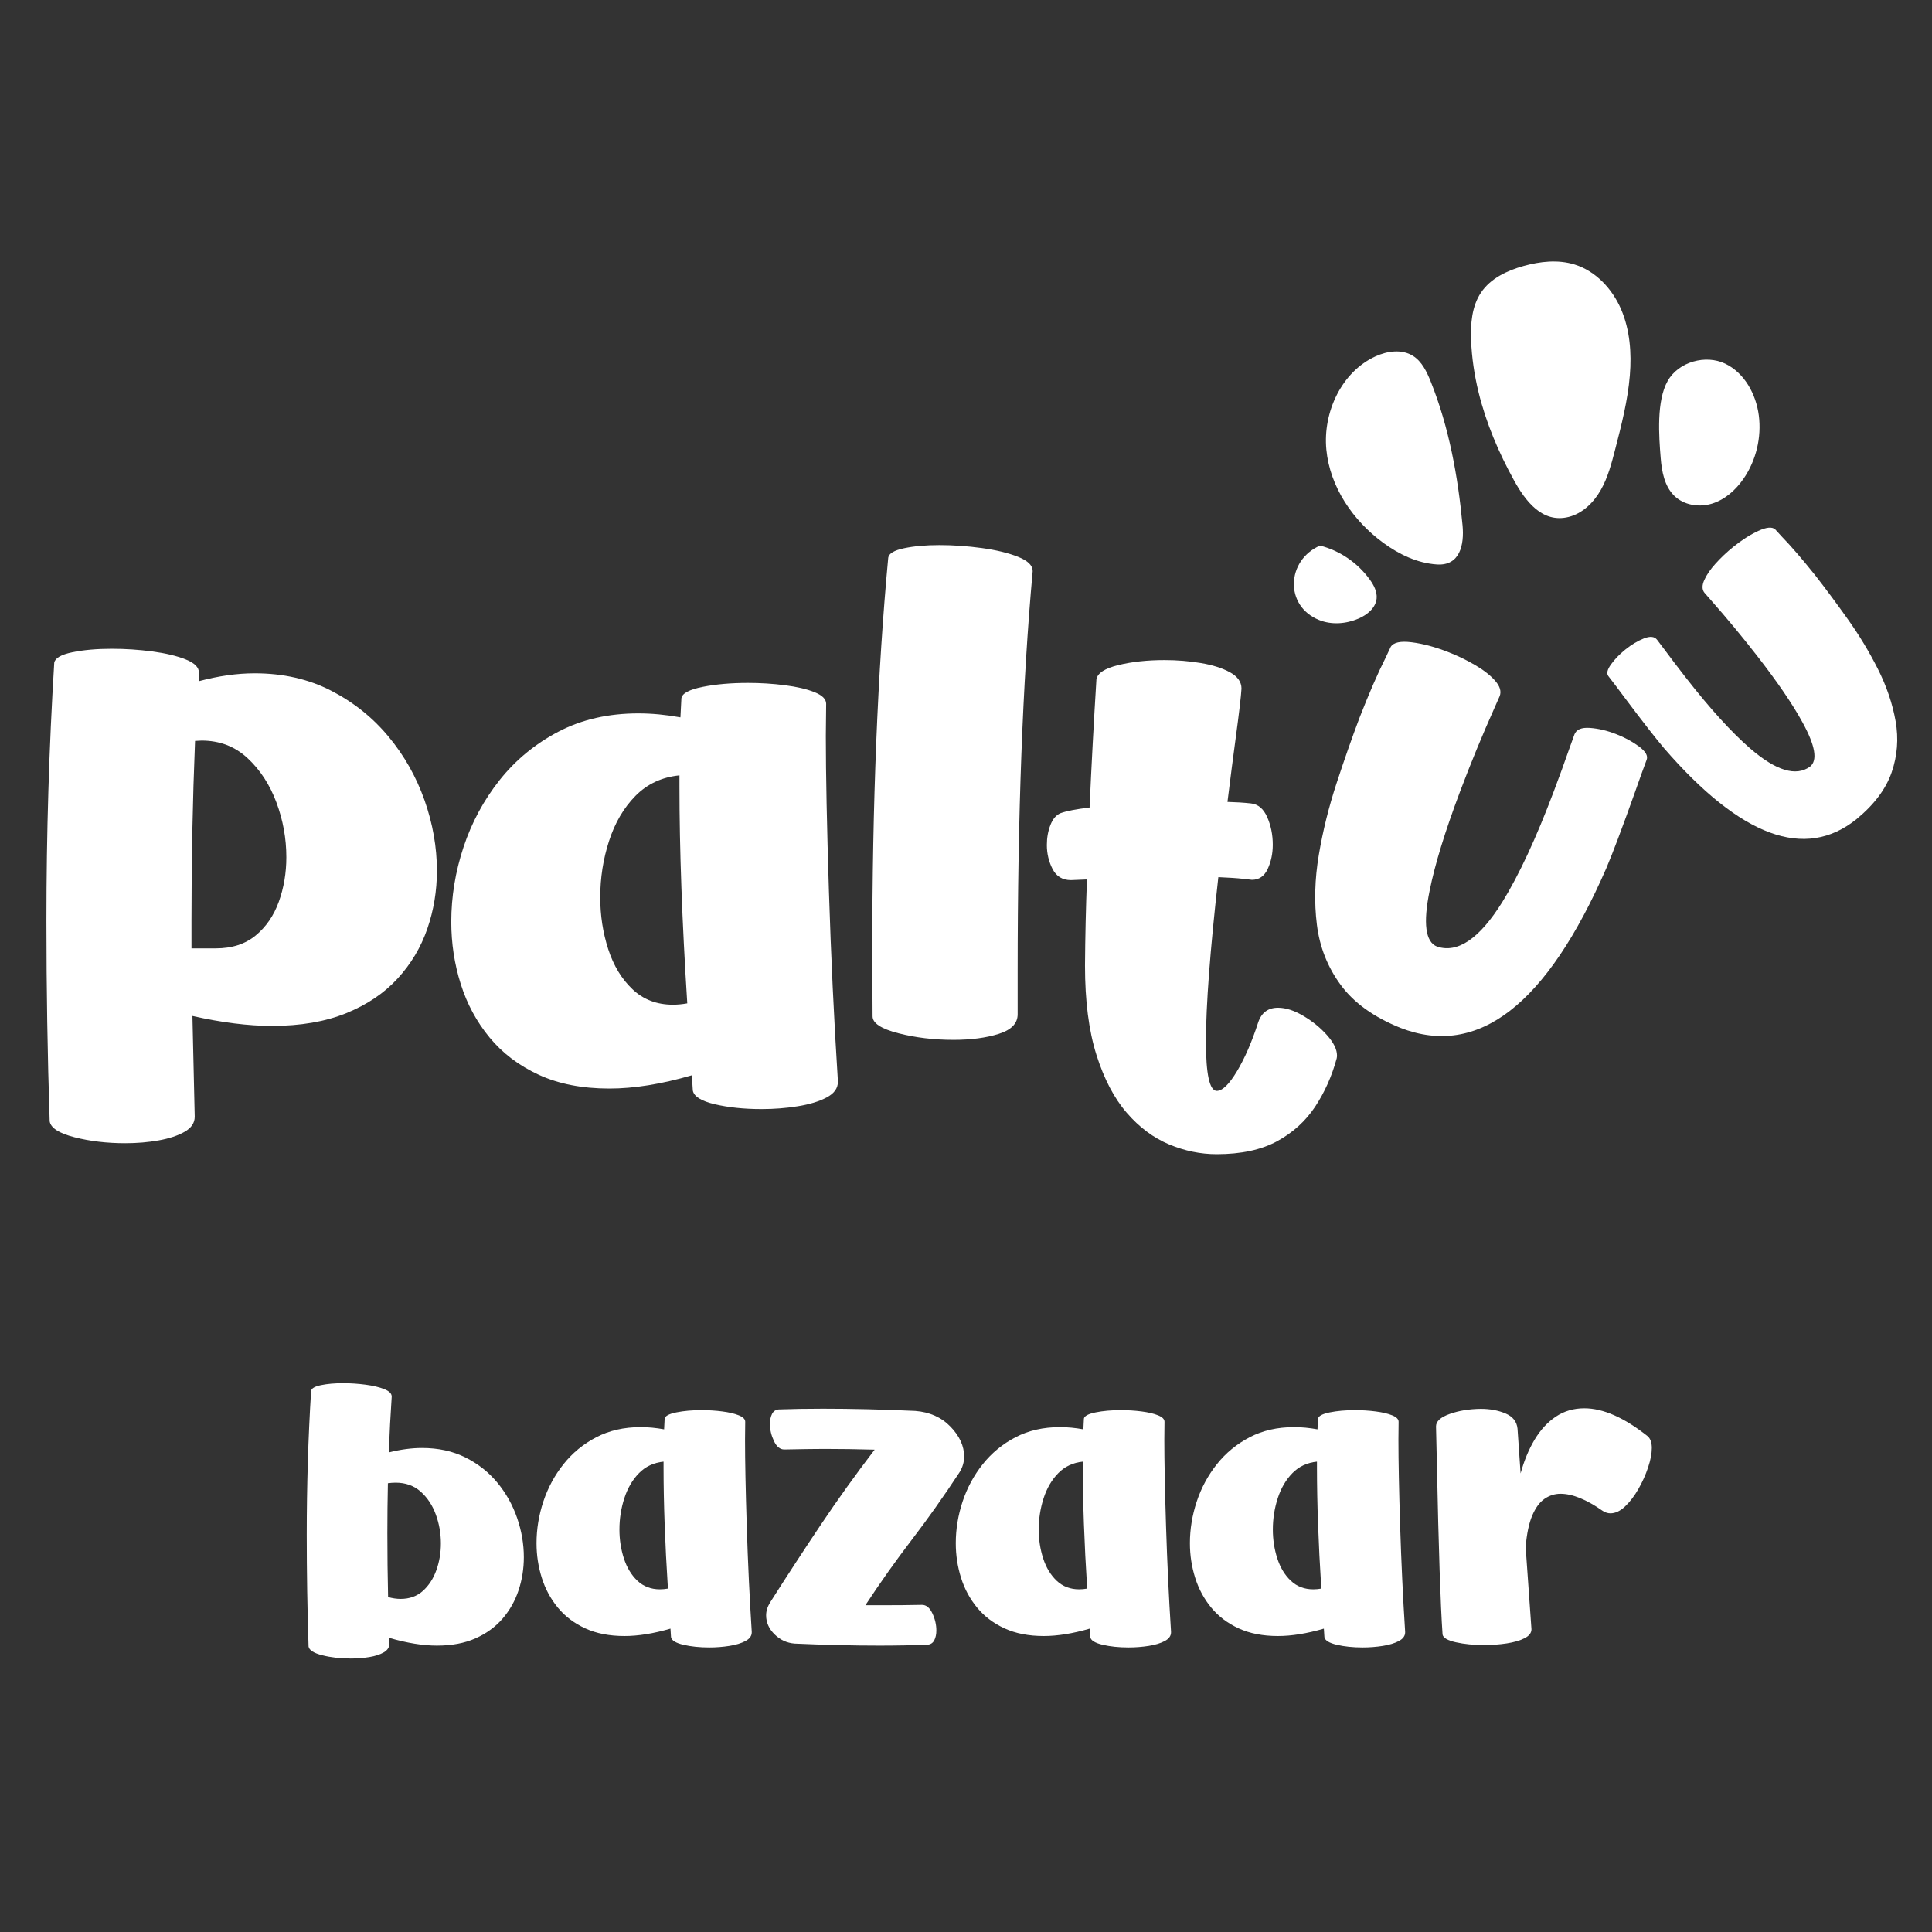 <?xml version="1.0" encoding="utf-8"?>
<!-- Generator: Adobe Illustrator 24.3.0, SVG Export Plug-In . SVG Version: 6.00 Build 0)  -->
<svg version="1.1" id="Layer_1" xmlns="http://www.w3.org/2000/svg" xmlns:xlink="http://www.w3.org/1999/xlink" x="0px" y="0px"
	 viewBox="0 0 1080 1080" style="enable-background:new 0 0 1080 1080;" xml:space="preserve">
<rect x="0" y="0" width="1080" height="1080" fill="#333333" stroke="none"/>
<style type="text/css">
	.st0{fill:#FFFFFF;}
</style>
<g>
	<g>
		<path class="st0" d="M70.05,639.06c-10.33,0-19.8-1.12-28.43-3.34c-8.63-2.22-13.24-5.18-13.85-8.89
			c-1.22-36.8-1.82-74.16-1.82-112.07c0-48.78,1.46-96.89,4.37-144.31c0.49-2.59,3.85-4.54,10.11-5.83
			c6.26-1.3,13.64-1.95,22.14-1.95c7.53,0,15.03,0.5,22.5,1.49c7.47,0.99,13.69,2.47,18.68,4.44c4.98,1.98,7.47,4.45,7.47,7.41
			l-0.18,4.81c11.05-2.96,21.5-4.44,31.34-4.44c15.91,0,30.16,3.24,42.73,9.72c12.57,6.48,23.26,15.04,32.07,25.66
			c8.81,10.62,15.51,22.48,20.13,35.57c4.61,13.09,6.93,26.24,6.93,39.46c0,11.24-1.79,22.04-5.37,32.41
			c-3.58,10.38-9.11,19.64-16.59,27.79c-7.47,8.15-17.03,14.61-28.7,19.36c-11.67,4.75-25.51,7.13-41.55,7.13
			c-13.24,0-28.06-1.86-44.46-5.56l1.28,56.32c0,3.46-1.88,6.27-5.65,8.43c-3.77,2.16-8.6,3.76-14.48,4.81
			C82.84,638.53,76.61,639.06,70.05,639.06z M120.71,530.14c8.99,0,16.4-2.41,22.23-7.22c5.83-4.82,10.14-11.11,12.94-18.9
			c2.79-7.78,4.19-16.05,4.19-24.82c0-10.49-1.85-20.71-5.56-30.66c-3.71-9.94-9.08-18.18-16.13-24.73
			c-7.05-6.55-15.61-9.82-25.69-9.82l-3.65,0.19c-1.34,33.22-2,66.63-2,100.22v15.75H120.71z"/>
		<path class="st0" d="M425.74,619.98c-9.72,0-18.41-0.9-26.06-2.68c-7.65-1.79-11.78-4.36-12.39-7.69l-0.54-8.52
			c-17.01,4.94-32.38,7.41-46.1,7.41c-15.19,0-28.34-2.56-39.45-7.69c-11.12-5.12-20.29-12.07-27.52-20.84
			c-7.23-8.77-12.61-18.74-16.13-29.92c-3.53-11.17-5.28-22.75-5.28-34.73c0-14.08,2.28-28,6.84-41.77
			c4.56-13.77,11.3-26.27,20.22-37.52c8.93-11.23,19.89-20.25,32.89-27.05c13-6.79,27.88-10.19,44.64-10.19
			c7.53,0,15.37,0.74,23.51,2.22l0.55-10.74c0.49-2.72,4.43-4.81,11.85-6.3c7.41-1.48,15.85-2.22,25.33-2.22
			c7.04,0,13.94,0.43,20.68,1.3c6.74,0.86,12.27,2.16,16.58,3.89c4.31,1.73,6.47,3.89,6.47,6.48l-0.18,17.97
			c0,21.49,0.58,50.42,1.73,86.79c1.15,36.37,2.82,71.72,5.01,106.05v0.56c0,3.58-2.1,6.48-6.29,8.7
			c-4.19,2.22-9.57,3.86-16.13,4.91C439.4,619.46,432.66,619.98,425.74,619.98z M376.17,561.63c2.55,0,5.23-0.25,8.02-0.75
			c-2.91-45.69-4.37-86.14-4.37-121.34v-6.11c-9.84,0.99-18.04,4.82-24.6,11.48c-6.56,6.67-11.48,15.07-14.76,25.2
			c-3.28,10.13-4.92,20.63-4.92,31.49c0,10.13,1.48,19.79,4.46,28.99c2.98,9.2,7.5,16.67,13.58,22.41
			C359.65,558.76,367.18,561.63,376.17,561.63z"/>
		<path class="st0" d="M532.97,581.28c-10.93,0-21.2-1.23-30.79-3.7c-9.6-2.47-14.4-5.62-14.4-9.45l-0.18-35.01
			c0-83.98,2.98-157.77,8.93-221.37c0.36-2.35,3.31-4.11,8.84-5.28c5.53-1.17,12.12-1.76,19.77-1.76c7.77,0,15.7,0.55,23.78,1.66
			c8.08,1.11,14.82,2.75,20.22,4.91c5.41,2.16,8.11,4.79,8.11,7.87v0.37c-5.59,61.5-8.38,136.1-8.38,223.78v23.71
			c0,5.06-3.53,8.71-10.57,10.93C551.26,580.17,542.81,581.28,532.97,581.28z"/>
		<path class="st0" d="M680.13,645.19c-8.99,0-17.86-1.82-26.6-5.47s-16.65-9.54-23.69-17.69c-7.05-8.15-12.7-18.96-16.94-32.42
			c-4.25-13.46-6.38-30.07-6.38-49.83c0.12-16.18,0.48-32.23,1.09-48.16l-8.93,0.37c-4.74,0-8.17-2.07-10.29-6.2
			c-2.12-4.14-3.19-8.62-3.19-13.43c0-4.07,0.67-7.81,2.01-11.21c1.33-3.4,3.22-5.59,5.65-6.58c3.4-1.23,8.81-2.28,16.22-3.15
			c1.09-24.33,2.37-48.22,3.83-71.69c0.61-3.46,4.7-6.11,12.3-7.96c7.59-1.85,16.18-2.78,25.78-2.78c7.05,0,13.85,0.56,20.41,1.67
			c6.56,1.11,11.96,2.84,16.22,5.18c4.25,2.35,6.38,5.37,6.38,9.08c-0.24,4.32-1.34,13.65-3.28,27.97
			c-1.34,9.88-2.86,21.67-4.56,35.38c4.74,0.13,9.11,0.4,13.12,0.84c4.01,0.43,7.04,2.99,9.11,7.69c2.06,4.7,3.1,9.82,3.1,15.38
			c0,4.94-0.94,9.45-2.82,13.52c-1.88,4.08-4.83,6.12-8.84,6.12l-4.92-0.56c-3.28-0.37-7.9-0.68-13.85-0.93
			c-4.62,41.13-6.93,71.75-6.93,91.88c0,18.28,2.01,27.48,6.02,27.6c3.16,0,6.92-3.64,11.3-10.93c4.37-7.29,8.32-16.36,11.84-27.23
			c1.83-5.55,5.53-8.33,11.12-8.33c4.38,0,9.14,1.55,14.31,4.63c5.16,3.09,9.57,6.7,13.21,10.84c3.64,4.14,5.46,7.87,5.46,11.21
			c0,0.62-0.06,1.17-0.18,1.67c-2.68,9.88-6.68,18.86-12.03,26.95c-5.35,8.09-12.45,14.54-21.32,19.36
			C704.97,642.79,693.73,645.19,680.13,645.19z"/>
	</g>
	<g>
		<path class="st0" d="M782.84,574.57c-14.9-6-26.02-13.99-33.35-23.96c-7.34-9.97-11.79-21.2-13.34-33.69
			c-1.56-12.49-1.2-25.48,1.07-38.98c2.27-13.5,5.58-26.85,9.91-40.05c4.33-13.2,8.59-25.35,12.77-36.46
			c5.44-13.92,10.28-25.07,14.52-33.45l2.99-6.36c1.54-2.51,5.43-3.37,11.7-2.59c6.26,0.78,13,2.58,20.23,5.39
			c5.42,2.11,10.53,4.57,15.33,7.4c4.8,2.82,8.53,5.75,11.18,8.79c2.65,3.04,3.49,5.87,2.5,8.49l-2.95,6.67
			c-6.87,15.37-13.29,30.97-19.25,46.79c-8.36,22.21-14.01,40.61-16.95,55.21c-3.77,18.38-2.38,28.85,4.15,31.39
			c11.58,3.81,23.73-4.5,36.45-24.91c9.34-15.11,18.93-35.74,28.78-61.88c3.29-8.74,6.07-16.38,8.34-22.92l3.18-8.84
			c1.05-2.8,3.93-4.03,8.64-3.7c4.71,0.33,9.6,1.48,14.67,3.46c4.9,1.91,9.18,4.23,12.84,6.95c3.65,2.73,5.07,5.18,4.25,7.37
			c-1.81,4.81-4,10.87-6.56,18.2c-3.19,8.99-6.39,17.76-9.62,26.33c-2.21,5.86-4.32,11.2-6.34,16.03
			C864.65,561.71,826.27,591.48,782.84,574.57z"/>
	</g>
	<g>
		<path class="st0" d="M930.19,418.23c-2.65-3.16-5.49-6.68-8.52-10.57c-4.43-5.69-8.9-11.54-13.39-17.55
			c-3.64-4.91-6.7-8.96-9.19-12.15c-1.13-1.45-0.63-3.65,1.49-6.58c2.12-2.94,4.81-5.72,8.07-8.34c3.37-2.71,6.79-4.76,10.26-6.14
			c3.48-1.38,5.94-1.14,7.39,0.71l4.46,5.9c3.23,4.39,7.11,9.48,11.63,15.28c13.52,17.35,25.57,30.6,36.14,39.75
			c14.35,12.34,25.45,15.67,33.3,10.01c4.34-3.5,2.94-11.72-4.18-24.68c-5.61-10.31-14.17-22.83-25.66-37.57
			c-8.18-10.5-16.66-20.72-25.43-30.66l-3.78-4.32c-1.36-1.74-1.39-4.08-0.1-7.01c1.29-2.93,3.42-6.04,6.39-9.32
			c2.97-3.29,6.25-6.38,9.84-9.28c4.8-3.86,9.46-6.84,14-8.94c4.54-2.1,7.69-2.39,9.43-0.87l3.73,4.08
			c5.15,5.3,11.4,12.54,18.75,21.73c5.74,7.37,11.79,15.51,18.13,24.43c6.35,8.92,11.95,18.19,16.81,27.83
			c4.86,9.64,8.16,19.35,9.9,29.15c1.74,9.8,1,19.34-2.21,28.63c-3.21,9.29-9.74,18-19.58,26.11
			C1009.05,481.09,973.16,467.87,930.19,418.23z"/>
	</g>
	<path class="st0" d="M737.91,304.99c11.05,2.8,21.06,9.64,27.8,18.97c2.24,3.1,4.19,6.76,3.83,10.59
		c-0.51,5.3-5.26,9.15-10.08,11.23c-6.96,3.01-15.07,3.64-22.1,0.8C717.83,338.68,719.2,313.07,737.91,304.99z"/>
	<path class="st0" d="M773.19,303.39c-16.79-12.31-29.74-31.11-31.75-52.05c-2.01-20.94,8.56-43.49,27.44-52.12
		c6.65-3.04,14.81-4.19,21.01-0.27c5,3.16,7.72,8.92,9.94,14.46c10.2,25.52,15.19,52.91,17.75,80.33
		c1.01,10.89-1.51,22.67-14.38,21.79C792.24,314.79,781.99,309.85,773.19,303.39z"/>
	<path class="st0" d="M822.35,190.28c-0.36-9.25,0.39-19.05,5.52-26.7c5.34-7.98,14.58-12.31,23.73-14.87
		c9.31-2.6,19.32-3.71,28.55-0.87c11.81,3.64,21.12,13.58,26.06,25.08s5.91,24.42,4.88,36.93c-1.15,14.03-4.68,27.74-8.2,41.36
		c-2.02,7.82-4.08,15.74-8.07,22.74c-3.98,7-10.19,13.07-17.91,15.01c-14.89,3.74-24.32-9.11-30.56-20.41
		c-8.58-15.54-15.64-32.07-19.86-49.4C824.19,209.69,822.73,200.02,822.35,190.28z"/>
	<path class="st0" d="M964.39,203.28c10.74,5.14,17.26,17.01,18.8,28.97c1.58,12.28-1.5,25.12-8.48,35.27
		c-4.36,6.34-10.39,11.76-17.67,14.01c-7.28,2.25-15.86,0.89-21.28-4.55c-5.3-5.31-6.81-13.35-7.42-20.89
		c-1.01-12.38-2.44-31.92,3.91-43.15C938.39,202.11,953.59,198.11,964.39,203.28z"/>
</g>
<g>
	<path class="st0" d="M196.03,927.12c-5.75,0-11.03-0.6-15.83-1.81c-4.8-1.2-7.37-2.84-7.71-4.9c-0.68-20.49-1.02-41.33-1.02-62.51
		c0-27.23,0.81-54.01,2.44-80.35c0.2-1.44,2.06-2.53,5.58-3.25c3.52-0.72,7.61-1.08,12.28-1.08c4.19,0,8.39,0.28,12.58,0.83
		c4.19,0.55,7.68,1.38,10.45,2.48c2.77,1.1,4.16,2.48,4.16,4.13v0.21c-0.68,10.11-1.22,20.46-1.62,31.05
		c6.56-1.65,12.75-2.48,18.57-2.48c9.13,0,17.23,1.77,24.3,5.31c7.07,3.54,13.02,8.25,17.86,14.13c4.84,5.88,8.51,12.45,11.01,19.7
		c2.5,7.26,3.75,14.56,3.75,21.92c0,6.4-0.98,12.55-2.94,18.46c-1.96,5.91-4.94,11.19-8.93,15.83c-3.99,4.64-9.03,8.32-15.12,11.04
		c-6.09,2.72-13.29,4.07-21.61,4.07c-7.85,0-16.74-1.44-26.68-4.33l0.1,3.3c0,1.99-1.03,3.59-3.09,4.8
		c-2.06,1.2-4.75,2.08-8.07,2.63C203.16,926.84,199.68,927.12,196.03,927.12z M223.93,893.8c5.01,0,9.16-1.5,12.48-4.49
		c3.31-2.99,5.82-6.84,7.51-11.55c1.69-4.71,2.54-9.71,2.54-15.01c0-5.57-0.95-10.95-2.84-16.14c-1.89-5.19-4.72-9.45-8.47-12.79
		c-3.75-3.33-8.41-5-13.95-5c-1.42,0-2.88,0.1-4.36,0.31c-0.2,9.28-0.3,18.6-0.3,27.95c0,11.96,0.13,23.86,0.41,35.69
		C219.43,893.46,221.76,893.8,223.93,893.8z"/>
	<path class="st0" d="M396.51,920.93c-5.41,0-10.25-0.5-14.51-1.5c-4.26-1-6.56-2.42-6.9-4.28l-0.3-4.74
		c-9.47,2.75-18.03,4.13-25.67,4.13c-8.46,0-15.78-1.43-21.97-4.28c-6.19-2.85-11.3-6.72-15.32-11.6
		c-4.02-4.88-7.02-10.43-8.98-16.66c-1.96-6.22-2.94-12.67-2.94-19.34c0-7.84,1.27-15.59,3.8-23.26
		c2.54-7.67,6.29-14.63,11.26-20.89c4.97-6.26,11.07-11.28,18.31-15.06c7.24-3.78,15.52-5.67,24.86-5.67
		c4.19,0,8.56,0.41,13.09,1.24l0.3-5.98c0.27-1.51,2.47-2.68,6.59-3.51c4.12-0.83,8.83-1.24,14.1-1.24c3.92,0,7.76,0.24,11.52,0.72
		c3.75,0.48,6.83,1.2,9.23,2.17c2.4,0.96,3.6,2.17,3.6,3.61l-0.1,10.01c0,11.96,0.32,28.07,0.96,48.32
		c0.64,20.25,1.57,39.94,2.79,59.05v0.31c0,1.99-1.17,3.61-3.5,4.85c-2.33,1.24-5.33,2.15-8.98,2.73
		C404.12,920.63,400.37,920.93,396.51,920.93z M368.91,888.44c1.42,0,2.91-0.14,4.46-0.41c-1.62-25.44-2.44-47.96-2.44-67.56v-3.4
		c-5.48,0.55-10.04,2.68-13.7,6.4c-3.65,3.71-6.39,8.39-8.22,14.03c-1.83,5.64-2.74,11.48-2.74,17.53c0,5.64,0.83,11.02,2.49,16.14
		c1.66,5.12,4.18,9.28,7.56,12.48C359.71,886.84,363.91,888.44,368.91,888.44z"/>
	<path class="st0" d="M491.48,919.9c-14.81,0-30.57-0.38-47.28-1.13c-4.33-0.34-8.07-2.06-11.21-5.16
		c-3.14-3.09-4.72-6.64-4.72-10.62c0-2.41,0.74-4.81,2.23-7.22c9.67-15.2,19.18-29.76,28.51-43.68
		c9.33-13.92,19.31-27.83,29.93-41.72c-9.74-0.27-19.04-0.41-27.9-0.41c-4.6,0-12.14,0.1-22.63,0.31c-2.37,0-4.3-1.58-5.78-4.74
		c-1.49-3.16-2.23-6.33-2.23-9.49c0-2.2,0.39-4.07,1.17-5.62c0.78-1.55,2.04-2.39,3.81-2.53c7.64-0.27,15.86-0.41,24.65-0.41
		c16.03,0,33.21,0.41,51.54,1.24c8.12,0.62,14.71,3.56,19.78,8.82c5.07,5.26,7.61,10.81,7.61,16.66c0,3.09-0.85,6.02-2.54,8.77
		c-8.86,13.48-17.79,26.1-26.79,37.85c-9,11.76-17.62,23.93-25.87,36.51h8.93c8.52,0,16.1-0.07,22.73-0.21
		c2.37,0,4.29,1.58,5.78,4.74c1.49,3.16,2.23,6.36,2.23,9.59c0,2.13-0.39,3.96-1.17,5.47c-0.78,1.51-2.05,2.34-3.81,2.48
		C510.14,919.73,501.15,919.9,491.48,919.9z"/>
	<path class="st0" d="M630.88,920.93c-5.41,0-10.25-0.5-14.51-1.5c-4.26-1-6.56-2.42-6.9-4.28l-0.3-4.74
		c-9.47,2.75-18.03,4.13-25.67,4.13c-8.46,0-15.78-1.43-21.97-4.28c-6.19-2.85-11.3-6.72-15.32-11.6
		c-4.02-4.88-7.02-10.43-8.98-16.66c-1.96-6.22-2.94-12.67-2.94-19.34c0-7.84,1.27-15.59,3.8-23.26
		c2.54-7.67,6.29-14.63,11.26-20.89c4.97-6.26,11.07-11.28,18.31-15.06c7.24-3.78,15.52-5.67,24.86-5.67
		c4.19,0,8.56,0.41,13.09,1.24l0.3-5.98c0.27-1.51,2.47-2.68,6.6-3.51c4.12-0.83,8.83-1.24,14.1-1.24c3.92,0,7.76,0.24,11.52,0.72
		c3.75,0.48,6.83,1.2,9.23,2.17c2.4,0.96,3.6,2.17,3.6,3.61l-0.1,10.01c0,11.96,0.32,28.07,0.96,48.32
		c0.64,20.25,1.57,39.94,2.79,59.05v0.31c0,1.99-1.17,3.61-3.5,4.85c-2.33,1.24-5.33,2.15-8.98,2.73
		C638.49,920.63,634.73,920.93,630.88,920.93z M603.28,888.44c1.42,0,2.91-0.14,4.46-0.41c-1.62-25.44-2.43-47.96-2.43-67.56v-3.4
		c-5.48,0.55-10.04,2.68-13.7,6.4c-3.65,3.71-6.39,8.39-8.22,14.03c-1.83,5.64-2.74,11.48-2.74,17.53c0,5.64,0.83,11.02,2.49,16.14
		c1.66,5.12,4.18,9.28,7.56,12.48C594.08,886.84,598.28,888.44,603.28,888.44z"/>
	<path class="st0" d="M761.76,920.93c-5.41,0-10.25-0.5-14.51-1.5c-4.26-1-6.56-2.42-6.9-4.28l-0.3-4.74
		c-9.47,2.75-18.03,4.13-25.67,4.13c-8.46,0-15.78-1.43-21.97-4.28c-6.19-2.85-11.3-6.72-15.32-11.6
		c-4.02-4.88-7.02-10.43-8.98-16.66c-1.96-6.22-2.94-12.67-2.94-19.34c0-7.84,1.27-15.59,3.8-23.26
		c2.54-7.67,6.29-14.63,11.26-20.89c4.97-6.26,11.07-11.28,18.31-15.06c7.24-3.78,15.52-5.67,24.86-5.67
		c4.19,0,8.56,0.41,13.09,1.24l0.3-5.98c0.27-1.51,2.47-2.68,6.59-3.51c4.12-0.83,8.83-1.24,14.1-1.24c3.92,0,7.76,0.24,11.52,0.72
		c3.75,0.48,6.83,1.2,9.23,2.17c2.4,0.96,3.6,2.17,3.6,3.61l-0.1,10.01c0,11.96,0.32,28.07,0.96,48.32
		c0.64,20.25,1.57,39.94,2.79,59.05v0.31c0,1.99-1.17,3.61-3.5,4.85c-2.33,1.24-5.33,2.15-8.98,2.73
		C769.37,920.63,765.61,920.93,761.76,920.93z M734.16,888.44c1.42,0,2.91-0.14,4.46-0.41c-1.62-25.44-2.43-47.96-2.43-67.56v-3.4
		c-5.48,0.55-10.04,2.68-13.7,6.4c-3.65,3.71-6.39,8.39-8.22,14.03c-1.83,5.64-2.74,11.48-2.74,17.53c0,5.64,0.83,11.02,2.49,16.14
		c1.66,5.12,4.18,9.28,7.56,12.48C724.96,886.84,729.16,888.44,734.16,888.44z"/>
	<path class="st0" d="M829.64,919.59c-5.88,0-11.14-0.52-15.78-1.55c-4.63-1.03-7.12-2.48-7.46-4.33
		c-1.15-16.64-2.2-48.07-3.15-94.27l-0.51-22.07c0-2.82,2.55-5.14,7.66-6.96c5.11-1.82,10.91-2.77,17.4-2.84
		c5.14,0,9.74,0.86,13.8,2.58c4.06,1.72,6.29,4.54,6.7,8.46l1.72,25.06c1.96-7.15,4.58-13.46,7.86-18.93
		c3.28-5.47,7.24-9.75,11.87-12.84c4.63-3.09,9.93-4.64,15.88-4.64c10.55,0,22.39,5.23,35.51,15.68c1.49,1.38,2.23,3.54,2.23,6.5
		c0,3.09-0.69,6.72-2.08,10.88c-1.39,4.16-3.2,8.18-5.43,12.07c-2.23,3.89-4.7,7.12-7.41,9.7c-2.71,2.58-5.45,3.87-8.22,3.87
		c-1.42,0-2.84-0.45-4.26-1.34c-9.13-6.4-17.01-9.59-23.64-9.59c-3.18,0-6.14,0.93-8.88,2.79c-2.74,1.86-5.04,4.97-6.9,9.33
		c-1.86,4.37-3.1,10.26-3.7,17.69l3.25,45.9c0,2.06-1.3,3.75-3.91,5.05c-2.6,1.31-5.94,2.27-9.99,2.89
		C838.16,919.28,833.96,919.59,829.64,919.59z"/>
</g>
</svg>
